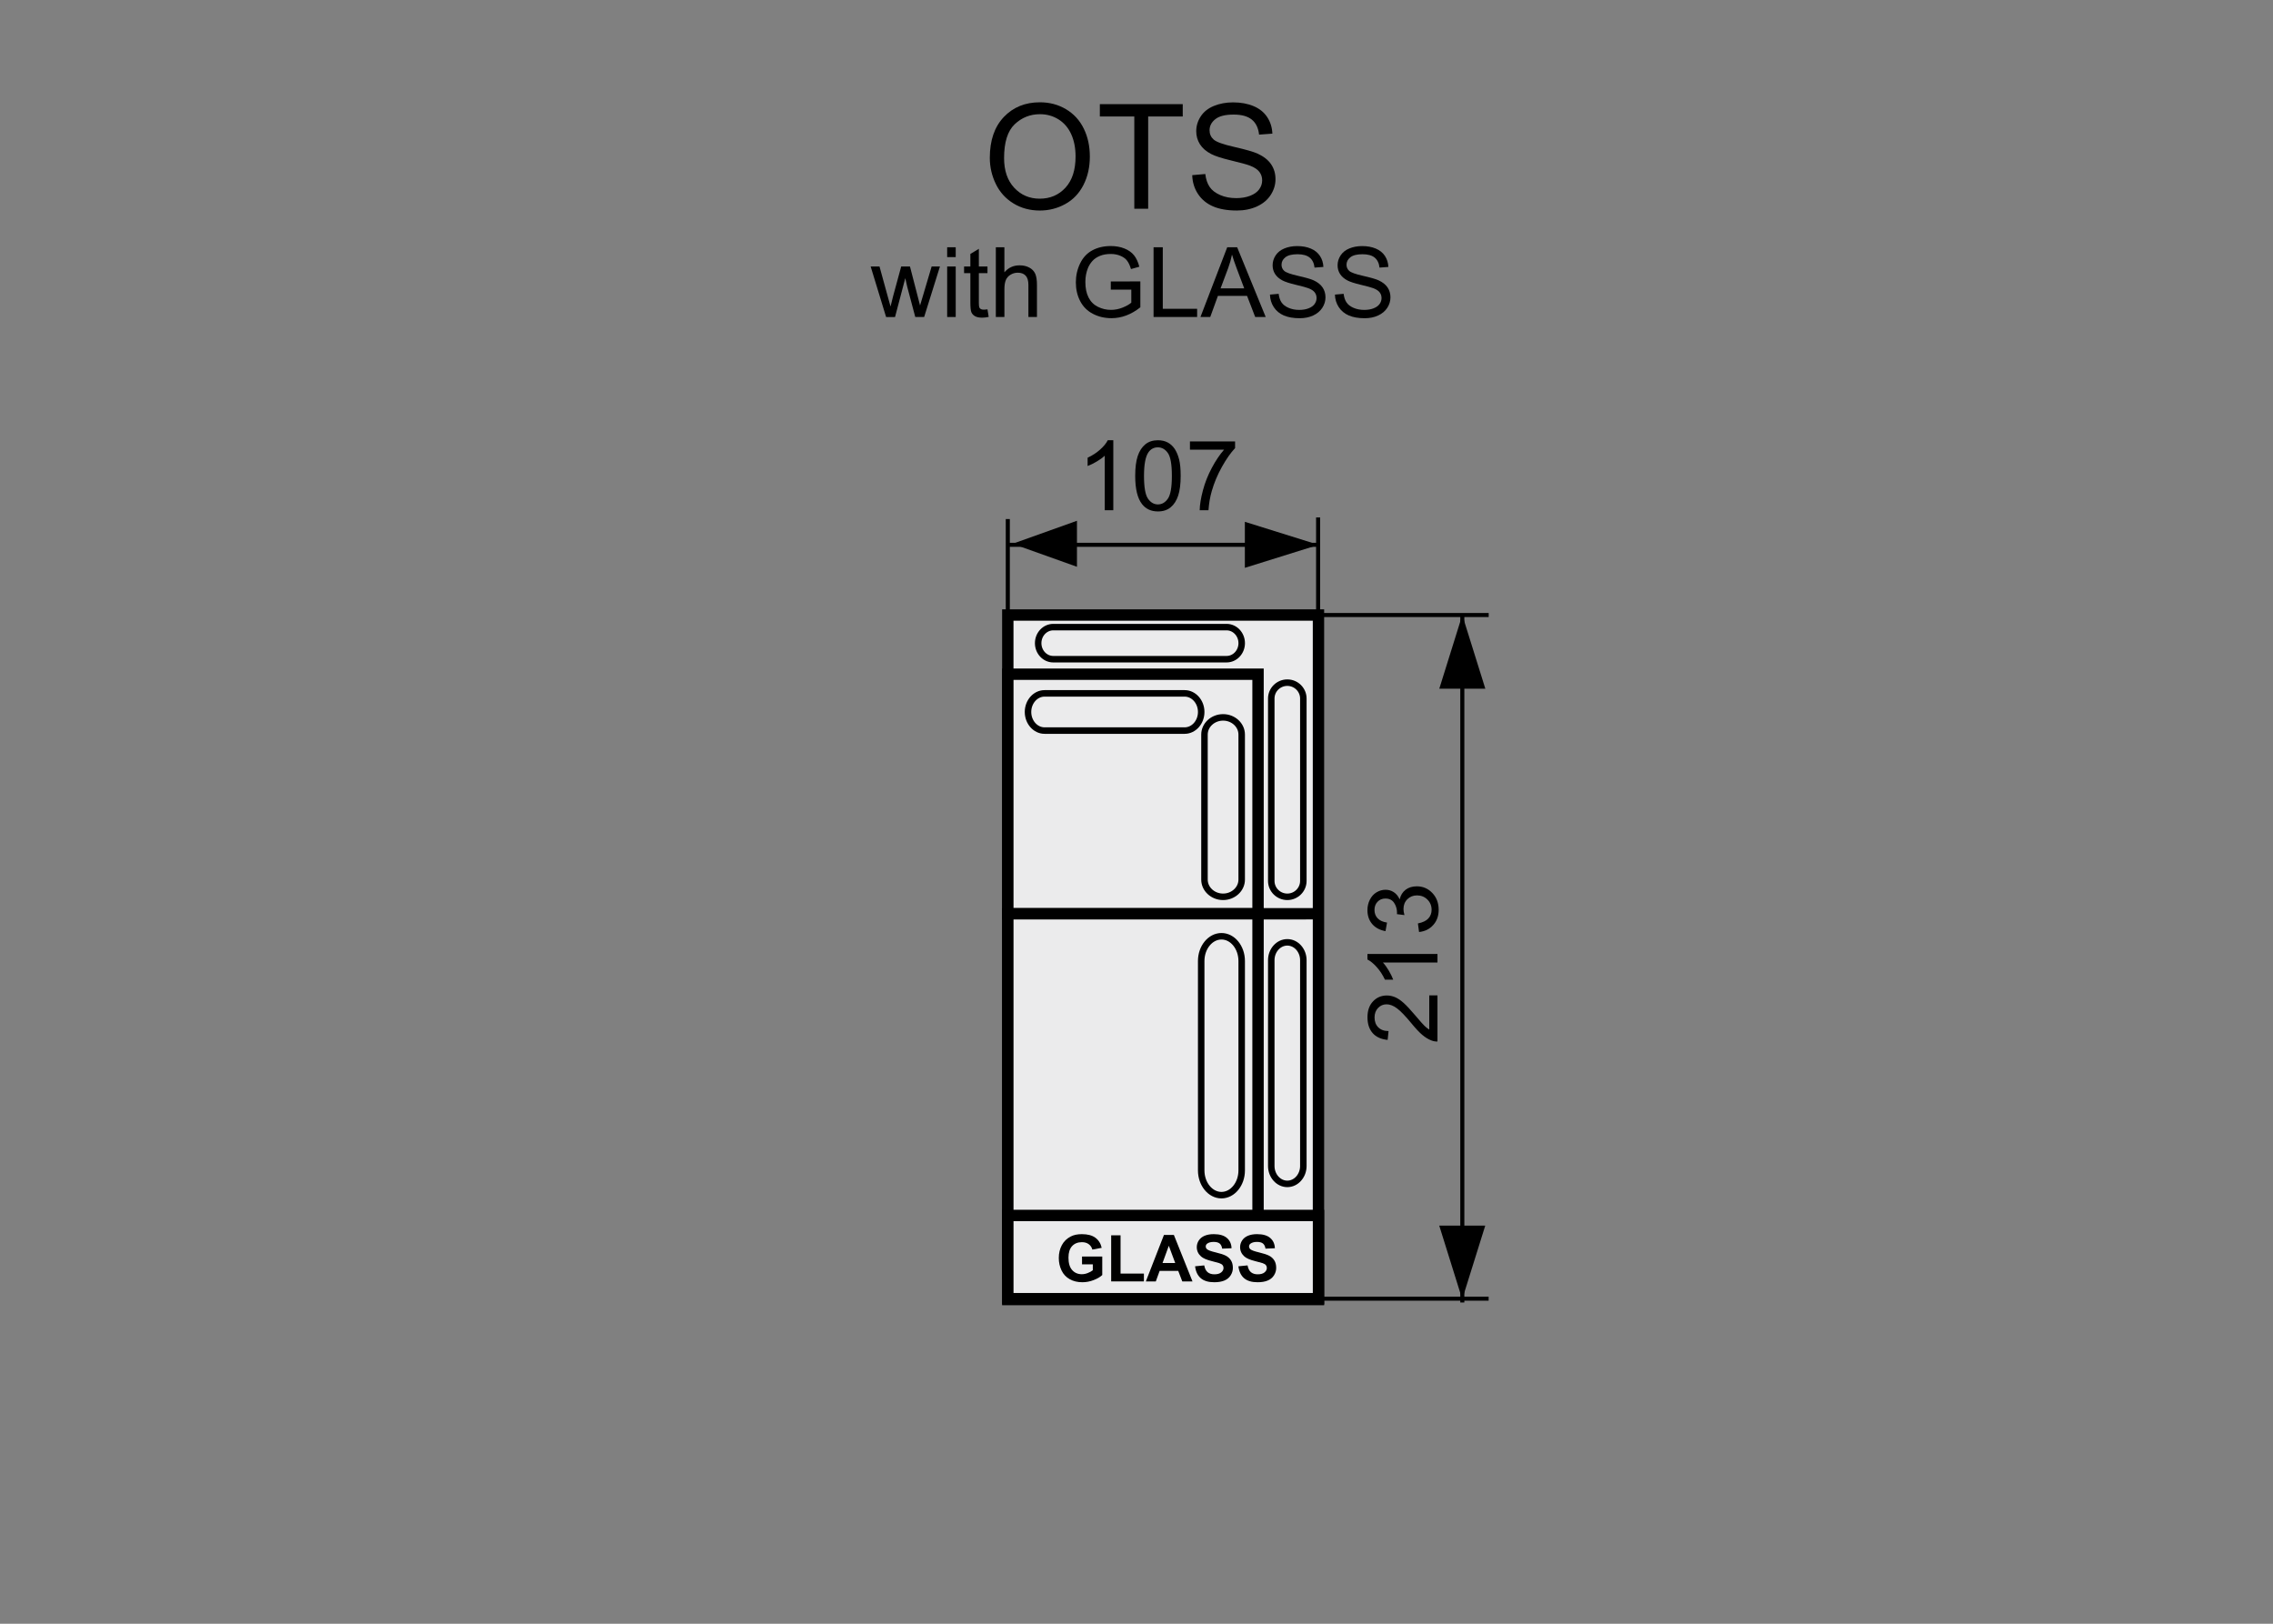 <?xml version="1.0" encoding="utf-8"?>
<!-- Generator: Adobe Illustrator 16.0.0, SVG Export Plug-In . SVG Version: 6.00 Build 0)  -->
<!DOCTYPE svg PUBLIC "-//W3C//DTD SVG 1.1//EN" "http://www.w3.org/Graphics/SVG/1.1/DTD/svg11.dtd">
<svg version="1.1" xmlns="http://www.w3.org/2000/svg" xmlns:xlink="http://www.w3.org/1999/xlink" x="0px" y="0px" width="140px"
	 height="100px" viewBox="0 0 140 100" enable-background="new 0 0 140 100" xml:space="preserve">
<rect x="0" y="0" width="140" height="100" fill="#808080" stroke="none"/>
<g id="Warstwa_2">
</g>
<g id="Warstwa_4">
	<path stroke="#000000" stroke-width="0.25" stroke-miterlimit="10" d="M62.073,33.553h19.113H62.073z"/>
	<path stroke="#000000" stroke-width="0.25" stroke-miterlimit="10" d="M90.068,80.216V37.877V80.216z"/>
	<g>
		<path d="M68.571,31.425h-0.527v-3.36c-0.127,0.121-0.294,0.242-0.5,0.363s-0.391,0.212-0.555,0.272v-0.51
			c0.295-0.139,0.553-0.307,0.773-0.504s0.377-0.389,0.469-0.574h0.34V31.425z"/>
		<path d="M69.92,29.307c0-0.508,0.053-0.917,0.157-1.226s0.26-0.548,0.466-0.716s0.464-0.252,0.777-0.252
			c0.23,0,0.433,0.046,0.606,0.139s0.317,0.227,0.431,0.401s0.202,0.388,0.267,0.639s0.097,0.589,0.097,1.015
			c0,0.504-0.052,0.911-0.155,1.22s-0.258,0.549-0.464,0.718s-0.467,0.253-0.781,0.253c-0.414,0-0.739-0.148-0.975-0.445
			C70.062,30.696,69.92,30.114,69.92,29.307z M70.462,29.307c0,0.705,0.083,1.174,0.248,1.408s0.368,0.35,0.61,0.35
			s0.446-0.117,0.611-0.352s0.247-0.703,0.247-1.406c0-0.707-0.082-1.177-0.247-1.409s-0.371-0.349-0.617-0.349
			c-0.242,0-0.435,0.103-0.58,0.308C70.553,28.119,70.462,28.602,70.462,29.307z"/>
		<path d="M73.292,27.693v-0.507h2.78v0.41c-0.273,0.291-0.544,0.678-0.813,1.16s-0.477,0.979-0.623,1.488
			c-0.105,0.359-0.173,0.753-0.202,1.181h-0.542c0.006-0.338,0.072-0.746,0.199-1.225s0.31-0.94,0.547-1.384
			s0.489-0.819,0.757-1.124H73.292z"/>
	</g>
	<g>
		<path d="M88.03,61.303h0.507v2.84c-0.127,0.004-0.249-0.018-0.366-0.063c-0.193-0.072-0.384-0.188-0.571-0.347
			s-0.404-0.39-0.65-0.69c-0.383-0.467-0.686-0.781-0.909-0.945s-0.436-0.246-0.635-0.246c-0.209,0-0.385,0.074-0.528,0.224
			s-0.216,0.345-0.216,0.585c0,0.254,0.076,0.457,0.229,0.609s0.363,0.229,0.633,0.23l-0.056,0.543
			c-0.404-0.037-0.712-0.178-0.924-0.42s-0.318-0.566-0.318-0.975c0-0.412,0.114-0.738,0.343-0.979s0.512-0.361,0.85-0.361
			c0.172,0,0.341,0.035,0.507,0.105s0.341,0.188,0.524,0.351s0.436,0.435,0.756,0.813c0.266,0.316,0.446,0.52,0.541,0.609
			s0.189,0.164,0.285,0.223V61.303z"/>
		<path d="M88.537,58.752v0.527h-3.36c0.121,0.127,0.242,0.293,0.363,0.499s0.212,0.392,0.272,0.556h-0.51
			c-0.139-0.295-0.307-0.553-0.504-0.773s-0.389-0.377-0.574-0.469v-0.34H88.537z"/>
		<path d="M87.403,57.398l-0.07-0.527c0.299-0.061,0.515-0.164,0.646-0.31s0.197-0.323,0.197-0.532c0-0.248-0.086-0.457-0.258-0.628
			s-0.385-0.257-0.639-0.257c-0.242,0-0.441,0.08-0.599,0.238s-0.236,0.359-0.236,0.604c0,0.1,0.02,0.223,0.059,0.371l-0.463-0.059
			c0.004-0.035,0.006-0.063,0.006-0.084c0-0.225-0.059-0.428-0.176-0.607s-0.298-0.27-0.542-0.27c-0.193,0-0.354,0.066-0.48,0.197
			s-0.19,0.299-0.19,0.506c0,0.205,0.064,0.377,0.193,0.514s0.322,0.225,0.58,0.264l-0.094,0.527
			c-0.354-0.064-0.627-0.211-0.821-0.439s-0.292-0.514-0.292-0.854c0-0.234,0.051-0.449,0.151-0.646s0.237-0.349,0.411-0.453
			s0.358-0.156,0.554-0.156c0.186,0,0.354,0.049,0.507,0.148s0.273,0.248,0.363,0.443c0.059-0.254,0.181-0.451,0.365-0.592
			s0.415-0.211,0.692-0.211c0.375,0,0.693,0.137,0.954,0.41s0.391,0.619,0.391,1.037c0,0.377-0.112,0.689-0.337,0.938
			S87.761,57.363,87.403,57.398z"/>
	</g>
	<path stroke="#000000" stroke-width="0.25" stroke-miterlimit="10" d="M62.073,37.976v-6.01V37.976z"/>
	<path stroke="#000000" stroke-width="0.25" stroke-miterlimit="10" d="M81.186,37.877v-6.01V37.877z"/>
	<polygon points="91.485,42.413 88.65,42.413 90.067,37.877 90.067,37.877 	"/>
	<polygon points="91.481,75.48 88.646,75.48 90.063,80.016 90.063,80.016 	"/>
	<path stroke="#000000" stroke-width="0.25" stroke-miterlimit="10" d="M91.693,37.877H81.119H91.693z"/>
	<path stroke="#000000" stroke-width="0.25" stroke-miterlimit="10" d="M91.689,79.98H81.115H91.689z"/>
	<polygon points="66.333,32.072 66.333,34.906 62.366,33.49 62.366,33.49 	"/>
	<polygon points="76.674,32.136 76.674,34.971 81.21,33.554 81.21,33.554 	"/>
	
		<rect x="62.073" y="37.877" fill="#EBEBEC" stroke="#000000" stroke-width="0.7" stroke-miterlimit="10" width="19.135" height="42.157"/>
	
		<rect x="62.075" y="41.522" fill="#EBEBEC" stroke="#000000" stroke-width="0.7" stroke-miterlimit="22.926" width="15.411" height="14.755"/>
	
		<rect x="62.075" y="56.277" fill="#EBEBEC" stroke="#000000" stroke-width="0.7" stroke-miterlimit="22.926" width="15.411" height="22.166"/>
	
		<rect x="62.075" y="74.855" fill="#EBEBEC" stroke="#000000" stroke-width="0.7" stroke-miterlimit="22.926" width="19.135" height="5.125"/>
	<path fill="#EBEBEC" stroke="#000000" stroke-width="0.4" stroke-miterlimit="22.926" d="M64.338,42.702h8.627
		c0.56,0,1.02,0.515,1.02,1.145v0.001c0,0.631-0.459,1.146-1.02,1.146h-8.627c-0.563,0-1.02-0.516-1.02-1.146v-0.001
		C63.318,43.216,63.776,42.702,64.338,42.702z"/>
	<path fill="#EBEBEC" stroke="#000000" stroke-width="0.4" stroke-miterlimit="22.926" d="M64.871,38.622h10.68
		c0.511,0,0.929,0.445,0.929,0.987v0c0,0.545-0.418,0.988-0.929,0.988h-10.68c-0.511,0-0.927-0.443-0.927-0.988v0
		C63.944,39.066,64.36,38.622,64.871,38.622z"/>
	<path fill="#EBEBEC" stroke="#000000" stroke-width="0.4" stroke-miterlimit="22.926" d="M80.276,43.018v11.236
		c0,0.537-0.444,0.977-0.986,0.977h-0.001c-0.545,0-0.988-0.439-0.988-0.977V43.018c0-0.537,0.443-0.976,0.988-0.976h0.001
		C79.832,42.042,80.276,42.481,80.276,43.018z"/>
	<path fill="#EBEBEC" stroke="#000000" stroke-width="0.4" stroke-miterlimit="22.926" d="M80.276,59.135v12.674
		c0,0.605-0.444,1.102-0.986,1.102h-0.001c-0.545,0-0.988-0.496-0.988-1.102V59.135c0-0.604,0.443-1.1,0.988-1.1h0.001
		C79.832,58.035,80.276,58.53,80.276,59.135z"/>
	<path fill="#EBEBEC" stroke="#000000" stroke-width="0.4" stroke-miterlimit="22.926" d="M76.479,45.238v8.936
		c0,0.58-0.515,1.057-1.145,1.057h-0.001c-0.631,0-1.146-0.476-1.146-1.057v-8.936c0-0.582,0.516-1.057,1.146-1.057h0.001
		C75.965,44.181,76.479,44.656,76.479,45.238z"/>
	<path fill="#EBEBEC" stroke="#000000" stroke-width="0.4" stroke-miterlimit="22.926" d="M76.479,59.185v12.897
		c0,0.836-0.56,1.523-1.246,1.523l0,0c-0.687,0-1.248-0.686-1.248-1.523V59.185c0-0.839,0.562-1.524,1.248-1.524l0,0
		C75.92,57.659,76.479,58.346,76.479,59.185z"/>
	<g>
		<path d="M66.645,77.865v-0.482h1.246v1.141c-0.121,0.117-0.296,0.22-0.525,0.309c-0.23,0.09-0.463,0.135-0.699,0.135
			c-0.299,0-0.561-0.063-0.783-0.189c-0.223-0.125-0.39-0.305-0.502-0.539c-0.111-0.233-0.168-0.487-0.168-0.762
			c0-0.299,0.063-0.563,0.188-0.795c0.125-0.232,0.309-0.41,0.549-0.533c0.184-0.096,0.412-0.143,0.686-0.143
			c0.355,0,0.634,0.074,0.834,0.223c0.199,0.149,0.328,0.355,0.385,0.619l-0.574,0.107c-0.04-0.141-0.115-0.252-0.227-0.334
			c-0.111-0.081-0.251-0.121-0.418-0.121c-0.252,0-0.453,0.08-0.602,0.24c-0.149,0.16-0.225,0.397-0.225,0.713
			c0,0.34,0.076,0.594,0.227,0.764c0.151,0.17,0.35,0.256,0.594,0.256c0.121,0,0.243-0.024,0.365-0.072
			c0.121-0.047,0.226-0.104,0.313-0.172v-0.363H66.645z"/>
		<path d="M68.44,78.918v-2.84h0.578v2.357h1.438v0.482H68.44z"/>
		<path d="M73.449,78.918H72.82l-0.25-0.65h-1.145l-0.236,0.65h-0.613l1.115-2.863h0.611L73.449,78.918z M72.385,77.785
			l-0.395-1.063l-0.387,1.063H72.385z"/>
		<path d="M73.609,77.986l0.563-0.055c0.034,0.188,0.103,0.327,0.206,0.416c0.104,0.088,0.243,0.133,0.419,0.133
			c0.187,0,0.327-0.04,0.421-0.119c0.095-0.078,0.142-0.17,0.142-0.275c0-0.068-0.02-0.126-0.06-0.174
			c-0.039-0.047-0.108-0.088-0.208-0.123c-0.067-0.023-0.222-0.065-0.463-0.125c-0.31-0.077-0.527-0.172-0.652-0.283
			c-0.176-0.158-0.264-0.35-0.264-0.576c0-0.146,0.042-0.283,0.124-0.41c0.083-0.127,0.202-0.223,0.357-0.289
			c0.156-0.066,0.344-0.1,0.563-0.1c0.359,0,0.63,0.078,0.812,0.236c0.182,0.157,0.277,0.367,0.286,0.631l-0.578,0.025
			c-0.024-0.147-0.077-0.254-0.159-0.318c-0.081-0.064-0.203-0.096-0.366-0.096c-0.168,0-0.299,0.034-0.395,0.104
			c-0.061,0.044-0.092,0.104-0.092,0.178c0,0.067,0.029,0.125,0.086,0.174c0.073,0.061,0.25,0.125,0.531,0.191
			s0.489,0.135,0.624,0.205c0.135,0.071,0.24,0.168,0.316,0.291s0.114,0.275,0.114,0.457c0,0.164-0.045,0.317-0.137,0.461
			c-0.091,0.143-0.22,0.249-0.387,0.318c-0.166,0.07-0.374,0.105-0.623,0.105c-0.361,0-0.64-0.084-0.834-0.252
			C73.764,78.55,73.647,78.307,73.609,77.986z"/>
		<path d="M76.277,77.986l0.563-0.055c0.034,0.188,0.103,0.327,0.206,0.416c0.104,0.088,0.243,0.133,0.419,0.133
			c0.187,0,0.327-0.04,0.421-0.119c0.095-0.078,0.142-0.17,0.142-0.275c0-0.068-0.02-0.126-0.06-0.174
			c-0.039-0.047-0.108-0.088-0.208-0.123c-0.067-0.023-0.222-0.065-0.463-0.125c-0.31-0.077-0.527-0.172-0.652-0.283
			c-0.176-0.158-0.264-0.35-0.264-0.576c0-0.146,0.042-0.283,0.124-0.41c0.083-0.127,0.202-0.223,0.357-0.289
			c0.156-0.066,0.344-0.1,0.563-0.1c0.359,0,0.63,0.078,0.812,0.236c0.182,0.157,0.277,0.367,0.286,0.631l-0.578,0.025
			c-0.024-0.147-0.077-0.254-0.159-0.318c-0.081-0.064-0.203-0.096-0.366-0.096c-0.168,0-0.299,0.034-0.395,0.104
			c-0.061,0.044-0.092,0.104-0.092,0.178c0,0.067,0.029,0.125,0.086,0.174c0.073,0.061,0.25,0.125,0.531,0.191
			s0.489,0.135,0.624,0.205c0.135,0.071,0.24,0.168,0.316,0.291s0.114,0.275,0.114,0.457c0,0.164-0.045,0.317-0.137,0.461
			c-0.091,0.143-0.22,0.249-0.387,0.318c-0.166,0.07-0.374,0.105-0.623,0.105c-0.361,0-0.64-0.084-0.834-0.252
			C76.432,78.55,76.315,78.307,76.277,77.986z"/>
	</g>
	<line fill="none" stroke="#000000" stroke-width="0.7" stroke-miterlimit="10" x1="77.485" y1="56.277" x2="81.115" y2="56.275"/>
	<g>
		<path d="M60.965,9.719c0-1.069,0.287-1.906,0.861-2.512C62.401,6.603,63.142,6.3,64.05,6.3c0.595,0,1.131,0.142,1.608,0.426
			S66.5,7.407,66.75,7.915S67.126,9,67.126,9.644c0,0.653-0.132,1.238-0.396,1.753s-0.637,0.906-1.121,1.171
			c-0.482,0.266-1.004,0.398-1.564,0.398c-0.605,0-1.148-0.146-1.625-0.439c-0.479-0.293-0.84-0.693-1.086-1.2
			S60.965,10.284,60.965,9.719z M61.844,9.732c0,0.776,0.209,1.388,0.627,1.834c0.416,0.447,0.94,0.67,1.57,0.67
			c0.642,0,1.17-0.226,1.584-0.677s0.622-1.091,0.622-1.92c0-0.524-0.089-0.982-0.267-1.373c-0.177-0.392-0.436-0.694-0.777-0.91
			c-0.342-0.215-0.725-0.323-1.148-0.323c-0.604,0-1.123,0.208-1.559,0.622C62.061,8.07,61.844,8.762,61.844,9.732z"/>
		<path d="M69.865,12.856V7.174h-2.123v-0.76h5.106v0.76h-2.13v5.682H69.865z"/>
		<path d="M73.433,10.787l0.804-0.07c0.038,0.322,0.127,0.586,0.267,0.793c0.139,0.206,0.354,0.373,0.647,0.501
			c0.293,0.127,0.623,0.191,0.989,0.191c0.325,0,0.612-0.048,0.861-0.145s0.434-0.229,0.556-0.397
			c0.121-0.168,0.183-0.353,0.183-0.552c0-0.202-0.059-0.378-0.176-0.529s-0.311-0.278-0.58-0.38
			c-0.173-0.067-0.556-0.172-1.147-0.314s-1.006-0.276-1.243-0.402c-0.308-0.161-0.537-0.361-0.688-0.6
			c-0.151-0.239-0.227-0.506-0.227-0.802c0-0.325,0.092-0.629,0.276-0.912s0.454-0.498,0.809-0.644s0.749-0.22,1.183-0.22
			c0.478,0,0.898,0.077,1.264,0.231c0.364,0.153,0.645,0.38,0.841,0.679s0.302,0.637,0.316,1.015L77.55,8.291
			c-0.044-0.407-0.192-0.715-0.445-0.923c-0.254-0.208-0.628-0.312-1.123-0.312c-0.516,0-0.892,0.095-1.127,0.283
			C74.618,7.528,74.5,7.756,74.5,8.022c0,0.231,0.084,0.422,0.251,0.571c0.164,0.149,0.592,0.303,1.285,0.459
			c0.692,0.157,1.168,0.294,1.426,0.411c0.375,0.173,0.652,0.392,0.831,0.657s0.268,0.57,0.268,0.916
			c0,0.343-0.098,0.666-0.294,0.969c-0.196,0.304-0.479,0.54-0.846,0.708c-0.368,0.168-0.782,0.252-1.242,0.252
			c-0.583,0-1.071-0.085-1.465-0.255c-0.395-0.17-0.703-0.425-0.928-0.767C73.563,11.604,73.444,11.217,73.433,10.787z"/>
	</g>
	<g>
		<path d="M54.577,19.523l-0.951-3.111h0.545l0.494,1.796l0.186,0.668c0.008-0.033,0.061-0.247,0.16-0.642l0.496-1.822h0.541
			l0.467,1.805l0.154,0.595l0.18-0.601l0.533-1.799h0.512l-0.973,3.111h-0.547l-0.496-1.863l-0.119-0.53l-0.631,2.394H54.577z"/>
		<path d="M58.338,15.834v-0.606h0.527v0.606H58.338z M58.338,19.523v-3.111h0.527v3.111H58.338z"/>
		<path d="M60.821,19.051l0.076,0.466c-0.148,0.031-0.281,0.047-0.398,0.047c-0.191,0-0.34-0.03-0.445-0.091s-0.18-0.14-0.223-0.239
			s-0.064-0.306-0.064-0.623v-1.79h-0.387v-0.41h0.387v-0.771l0.523-0.316v1.087h0.531v0.41H60.29v1.819
			c0,0.15,0.01,0.247,0.028,0.29s0.049,0.077,0.091,0.103s0.102,0.038,0.18,0.038C60.647,19.072,60.725,19.065,60.821,19.051z"/>
		<path d="M61.336,19.523v-4.295h0.527v1.541c0.246-0.285,0.557-0.428,0.932-0.428c0.23,0,0.43,0.045,0.6,0.136
			s0.292,0.216,0.365,0.376s0.109,0.393,0.109,0.697v1.972h-0.527v-1.972c0-0.264-0.057-0.456-0.171-0.576s-0.276-0.18-0.485-0.18
			c-0.156,0-0.303,0.041-0.44,0.122s-0.235,0.191-0.294,0.33s-0.088,0.33-0.088,0.574v1.702H61.336z"/>
		<path d="M68.417,17.838v-0.504l1.82-0.003v1.594c-0.279,0.223-0.567,0.39-0.864,0.502s-0.603,0.168-0.915,0.168
			c-0.422,0-0.805-0.09-1.149-0.271s-0.604-0.442-0.78-0.784s-0.264-0.724-0.264-1.146c0-0.418,0.087-0.808,0.262-1.17
			s0.426-0.631,0.754-0.807s0.707-0.264,1.135-0.264c0.311,0,0.591,0.05,0.842,0.151s0.448,0.241,0.591,0.42
			s0.251,0.414,0.325,0.703L69.66,16.57c-0.064-0.219-0.145-0.391-0.24-0.516s-0.232-0.225-0.411-0.3
			c-0.178-0.075-0.375-0.113-0.592-0.113c-0.26,0-0.484,0.04-0.674,0.119s-0.342,0.183-0.458,0.312s-0.206,0.271-0.271,0.425
			c-0.109,0.266-0.164,0.554-0.164,0.864c0,0.383,0.065,0.703,0.197,0.961s0.324,0.449,0.576,0.574s0.52,0.188,0.803,0.188
			c0.246,0,0.486-0.047,0.721-0.142s0.412-0.196,0.533-0.303v-0.8H68.417z"/>
		<path d="M71.051,19.523v-4.295h0.568v3.788h2.115v0.507H71.051z"/>
		<path d="M73.939,19.523l1.649-4.295h0.612l1.758,4.295h-0.647l-0.501-1.301h-1.796l-0.472,1.301H73.939z M75.179,17.759h1.456
			l-0.448-1.189c-0.137-0.361-0.238-0.658-0.305-0.891c-0.055,0.275-0.132,0.549-0.231,0.82L75.179,17.759z"/>
		<path d="M78.22,18.143l0.536-0.047c0.025,0.215,0.084,0.391,0.177,0.529s0.237,0.249,0.433,0.334s0.415,0.127,0.659,0.127
			c0.217,0,0.408-0.032,0.574-0.097s0.289-0.153,0.37-0.265s0.122-0.235,0.122-0.368c0-0.135-0.039-0.252-0.117-0.353
			s-0.207-0.185-0.387-0.253c-0.115-0.045-0.37-0.115-0.765-0.209s-0.671-0.184-0.829-0.268c-0.205-0.107-0.358-0.241-0.459-0.4
			s-0.15-0.337-0.15-0.535c0-0.217,0.062-0.419,0.185-0.608s0.303-0.332,0.539-0.429s0.499-0.146,0.788-0.146
			c0.318,0,0.599,0.051,0.842,0.154s0.431,0.253,0.562,0.453s0.201,0.425,0.211,0.677l-0.545,0.041
			c-0.029-0.271-0.129-0.477-0.298-0.615s-0.418-0.208-0.748-0.208c-0.344,0-0.595,0.063-0.752,0.189s-0.235,0.278-0.235,0.456
			c0,0.154,0.056,0.281,0.167,0.381c0.109,0.1,0.395,0.202,0.856,0.306s0.779,0.196,0.951,0.274c0.25,0.115,0.435,0.261,0.554,0.438
			s0.179,0.38,0.179,0.611c0,0.229-0.065,0.444-0.196,0.646s-0.319,0.359-0.564,0.472s-0.521,0.168-0.827,0.168
			c-0.389,0-0.715-0.057-0.978-0.17s-0.469-0.284-0.618-0.511S78.228,18.43,78.22,18.143z"/>
		<path d="M82.222,18.143l0.536-0.047c0.025,0.215,0.084,0.391,0.177,0.529s0.237,0.249,0.433,0.334s0.415,0.127,0.659,0.127
			c0.217,0,0.408-0.032,0.574-0.097s0.289-0.153,0.37-0.265s0.122-0.235,0.122-0.368c0-0.135-0.039-0.252-0.117-0.353
			s-0.207-0.185-0.387-0.253c-0.115-0.045-0.37-0.115-0.765-0.209s-0.671-0.184-0.829-0.268c-0.205-0.107-0.358-0.241-0.459-0.4
			s-0.15-0.337-0.15-0.535c0-0.217,0.062-0.419,0.185-0.608s0.303-0.332,0.539-0.429s0.499-0.146,0.788-0.146
			c0.318,0,0.599,0.051,0.842,0.154s0.431,0.253,0.562,0.453s0.201,0.425,0.211,0.677l-0.545,0.041
			c-0.029-0.271-0.129-0.477-0.298-0.615s-0.418-0.208-0.748-0.208c-0.344,0-0.595,0.063-0.752,0.189s-0.235,0.278-0.235,0.456
			c0,0.154,0.056,0.281,0.167,0.381c0.109,0.1,0.395,0.202,0.856,0.306s0.779,0.196,0.951,0.274c0.25,0.115,0.435,0.261,0.554,0.438
			s0.179,0.38,0.179,0.611c0,0.229-0.065,0.444-0.196,0.646s-0.319,0.359-0.564,0.472s-0.521,0.168-0.827,0.168
			c-0.389,0-0.715-0.057-0.978-0.17s-0.469-0.284-0.618-0.511S82.229,18.43,82.222,18.143z"/>
	</g>
</g>
</svg>
